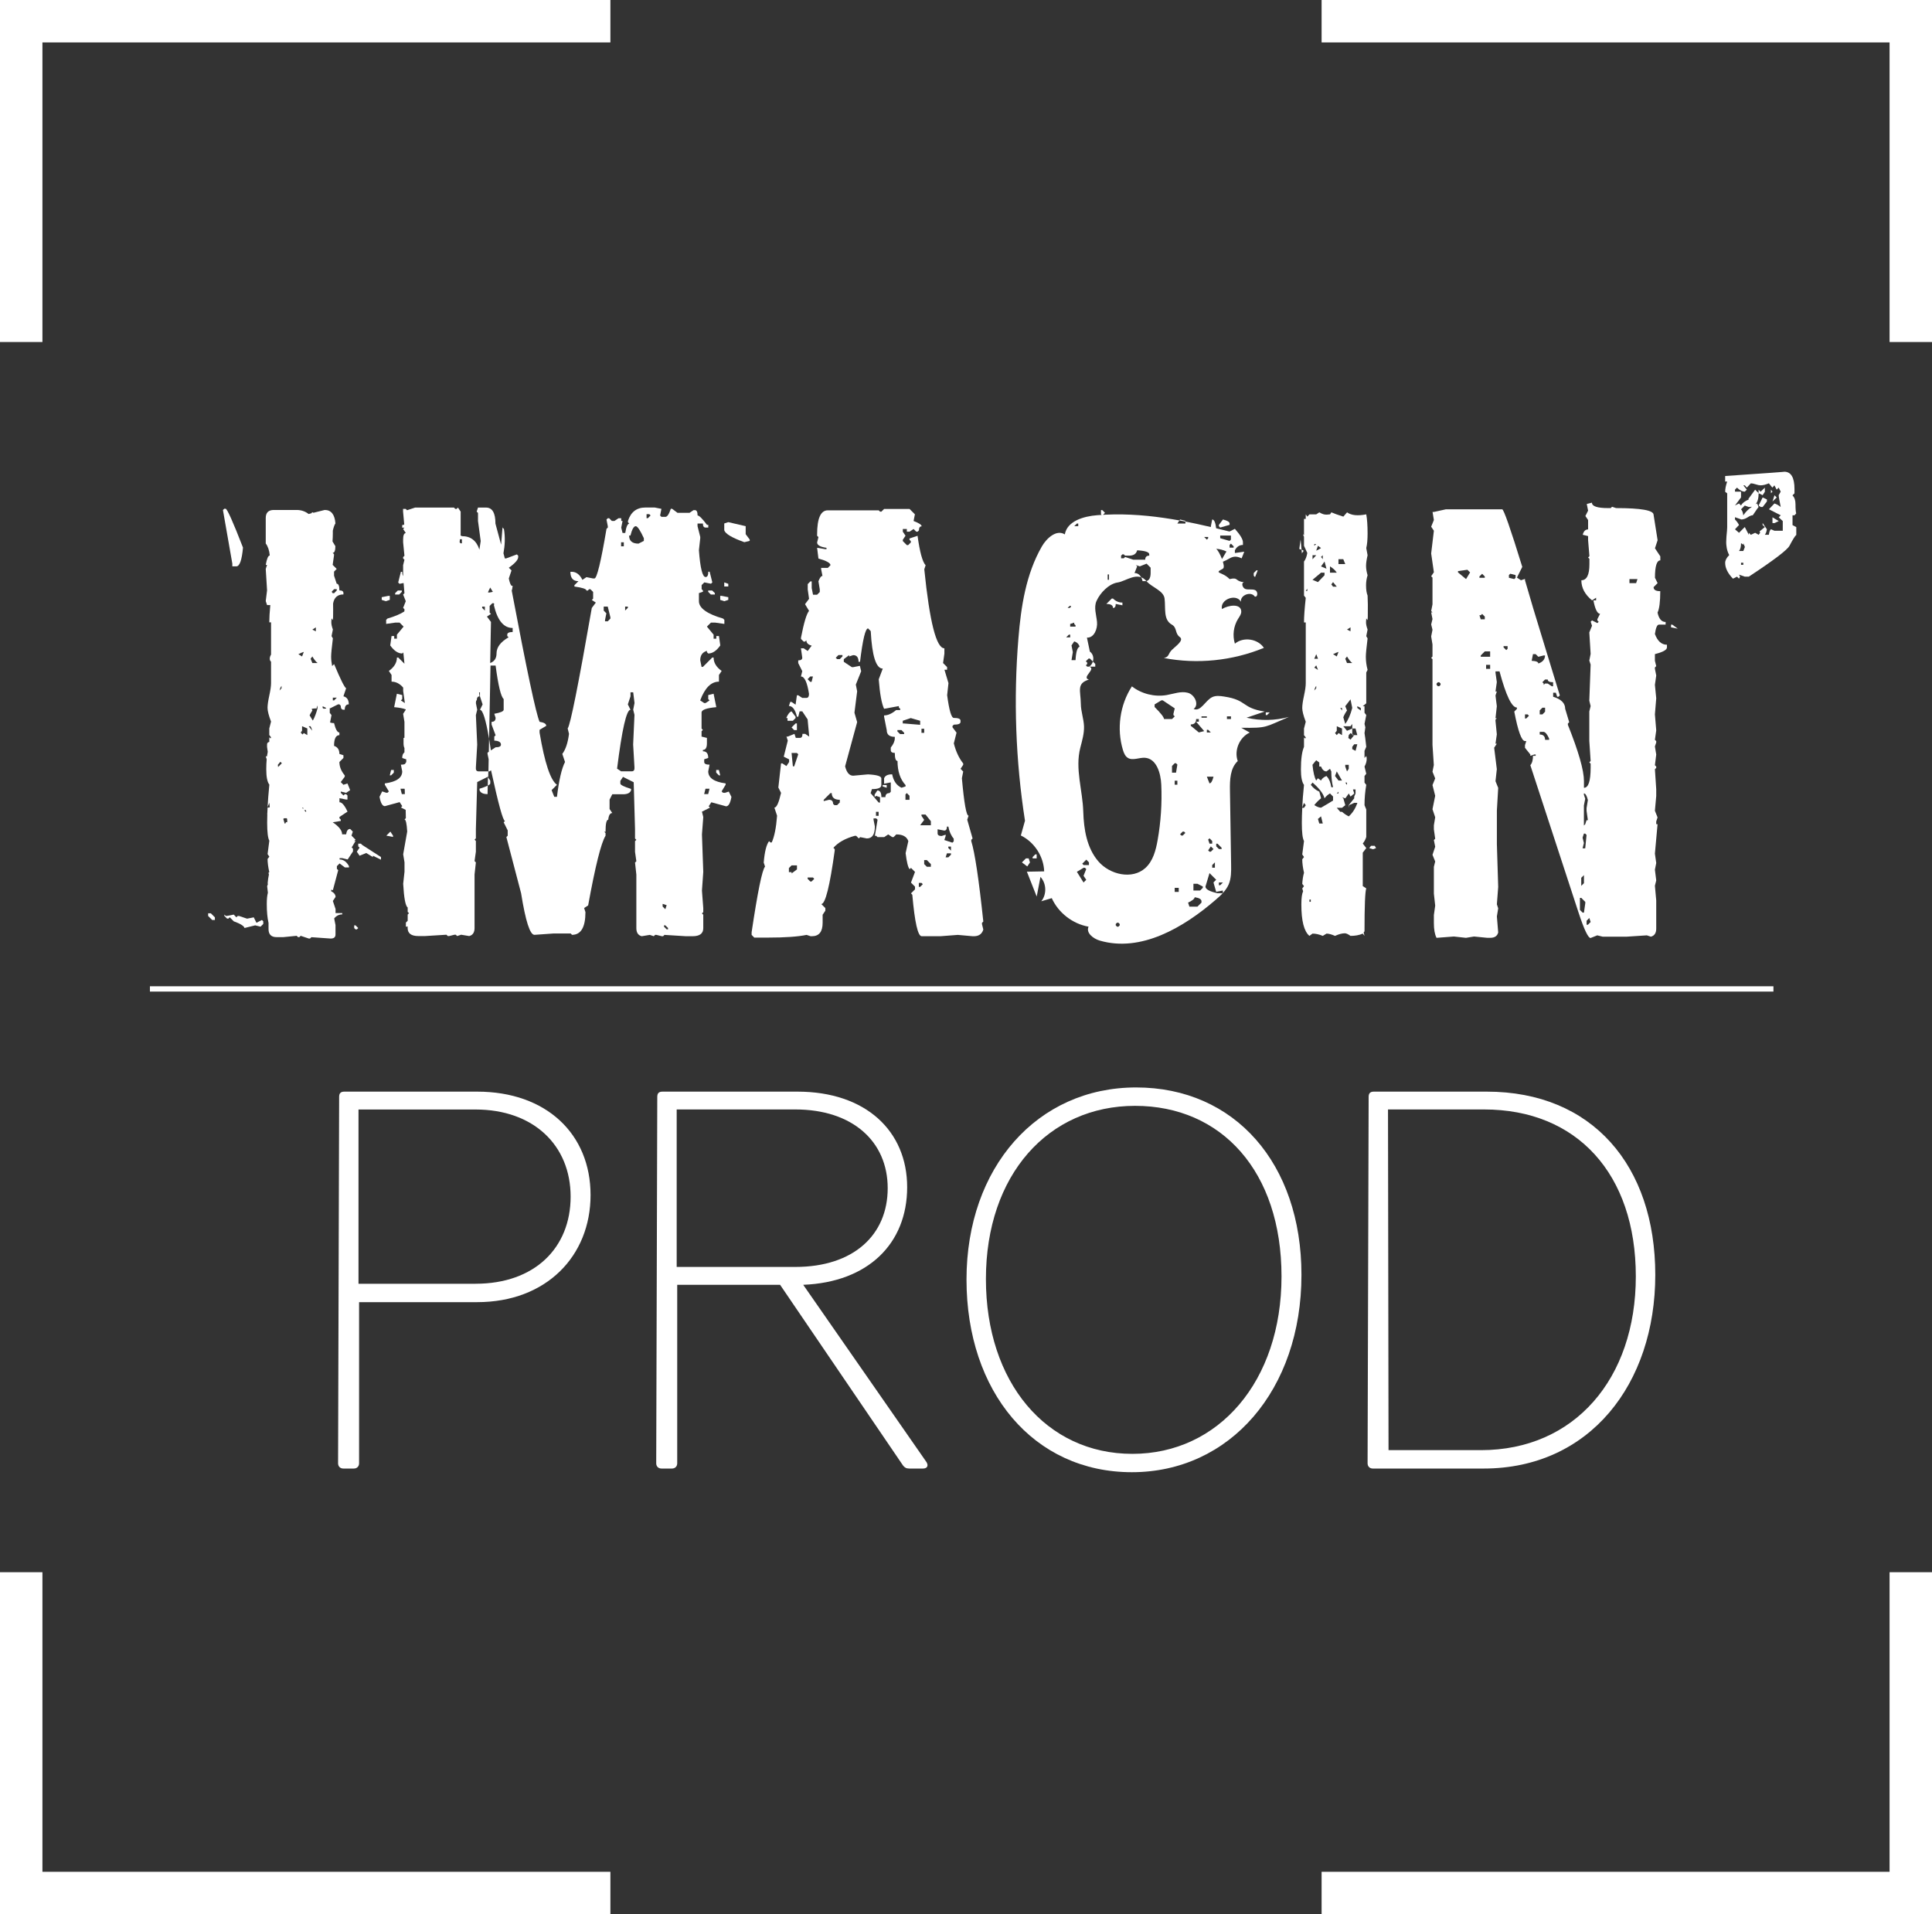 <svg xmlns="http://www.w3.org/2000/svg" id="uuid-61361bce-5942-43b2-bd04-b5a872a017d2" data-name="Calque 2" viewBox="0 0 364.31 361"><rect x="0" y="0" width="364.31" height="361" fill="#333333" stroke="none"/><defs><style>      .uuid-e451dff6-98d4-4ce6-8379-2fea0f16f160 {        stroke-width: 8px;      }      .uuid-e451dff6-98d4-4ce6-8379-2fea0f16f160, .uuid-00aaa36e-dd09-4238-bd40-2678412f1d47 {        fill: none;        stroke: #fff;        stroke-miterlimit: 10;      }      .uuid-690629f0-bd87-4a34-8a5b-de4d637f4981 {        fill: #fff;        stroke-width: 0px;      }    </style></defs><g id="uuid-82ccdf55-1763-4bc2-be6b-36a33c29eff5" data-name="logo_imaginProd"><g><line class="uuid-00aaa36e-dd09-4238-bd40-2678412f1d47" x1="28.27" y1="186.5" x2="334.41" y2="186.5"></line><line class="uuid-e451dff6-98d4-4ce6-8379-2fea0f16f160" x1="4" y1="64.5" x2="4" y2="0"></line><line class="uuid-e451dff6-98d4-4ce6-8379-2fea0f16f160" x1="115.1" y1="4" x2="1" y2="4"></line><line class="uuid-e451dff6-98d4-4ce6-8379-2fea0f16f160" x1="360.31" y1="64.5" x2="360.31" y2="0"></line><line class="uuid-e451dff6-98d4-4ce6-8379-2fea0f16f160" x1="249.21" y1="4" x2="363.31" y2="4"></line><line class="uuid-e451dff6-98d4-4ce6-8379-2fea0f16f160" x1="4" y1="296.5" x2="4" y2="361"></line><line class="uuid-e451dff6-98d4-4ce6-8379-2fea0f16f160" x1="115.1" y1="357" x2="1" y2="357"></line><line class="uuid-e451dff6-98d4-4ce6-8379-2fea0f16f160" x1="360.31" y1="296.5" x2="360.31" y2="361"></line><line class="uuid-e451dff6-98d4-4ce6-8379-2fea0f16f160" x1="249.21" y1="357" x2="363.31" y2="357"></line><g><path class="uuid-690629f0-bd87-4a34-8a5b-de4d637f4981" d="M89.98,205.87c13.07,0,21.38,8.02,21.38,19.5s-8.32,20.2-21.38,20.2h-22.27v30.39c0,.59-.4.99-.99.99h-1.98c-.59,0-.99-.4-.99-.99l.2-69.1c0-.69.3-.99.99-.99h25.05ZM89.68,242.1c11.09,0,17.92-6.73,17.92-16.43s-7.03-16.43-17.92-16.43h-22.08v32.87h22.08Z"></path><path class="uuid-690629f0-bd87-4a34-8a5b-de4d637f4981" d="M127.7,242.3v33.66c0,.59-.4.99-.99.99h-1.98c-.59,0-.99-.4-.99-.99l.2-69.1c0-.69.3-.99.99-.99h25.44c12.87,0,20.69,7.42,20.69,18.02s-7.33,17.92-19.6,18.41l23.26,33.46c.4.69.1,1.19-.69,1.19h-2.57c-.59,0-.89-.2-1.19-.59l-23.17-34.06h-19.4ZM149.97,238.93c10.99,0,17.42-6.04,17.42-14.85s-6.63-14.85-17.42-14.85h-22.37v29.7h22.37Z"></path><path class="uuid-690629f0-bd87-4a34-8a5b-de4d637f4981" d="M245.41,240.42c0,21.68-13.46,37.22-31.98,37.22s-31.18-15.15-31.18-36.33,13.37-36.23,31.98-36.23,31.18,14.35,31.18,35.34ZM185.91,241.21c0,19.5,11.38,32.97,27.62,32.97s28.12-13.66,28.12-33.46-11.29-32.17-27.62-32.17-28.12,12.97-28.12,32.67Z"></path><path class="uuid-690629f0-bd87-4a34-8a5b-de4d637f4981" d="M280.35,205.87c19.9,0,31.78,13.96,31.78,34.55s-12.38,36.53-32.37,36.53h-20.89c-.59,0-.99-.4-.99-.99l.2-69.1c0-.69.3-.99.99-.99h21.29ZM279.26,273.48c17.62,0,29.2-13.46,29.2-32.77s-11.09-31.48-28.61-31.48h-18.12l.1,64.25h17.42Z"></path></g><g id="uuid-3261c49e-1215-4fc4-bda0-294b08d2ee85" data-name="Imagin&amp;apos;"><g><path class="uuid-690629f0-bd87-4a34-8a5b-de4d637f4981" d="M48.35,174.01l-.5-1.01-1.26.25-1.52-.51h-.25l-.25.25-.5-.51-1.26.25h-.25l-.25-.25v.25l.51.51h.25l.25-.25.76.76c1.26.46,1.94.88,2.02,1.26l2.02-.5,1.01.25.51-.51v-.5l-.25-.25-1.01.51Z"></path><path class="uuid-690629f0-bd87-4a34-8a5b-de4d637f4981" d="M43.8,106.81h.76c.63,0,1.05-1.18,1.26-3.54-1.89-4.88-2.99-7.33-3.28-7.33h-.25l-.25.25,1.77,10.1v.5Z"></path><polygon class="uuid-690629f0-bd87-4a34-8a5b-de4d637f4981" points="39.25 172.24 39.25 172.74 40.01 173.5 40.52 173.5 40.52 173 39.76 172.24 39.25 172.24"></polygon><path class="uuid-690629f0-bd87-4a34-8a5b-de4d637f4981" d="M67.04,158.6h-.25l.25-.25-.76-.76.25-.76-.5-.5c-.42,0-.67.34-.76,1.01h-.76c0-.72-.59-1.47-1.77-2.27l1.52-.25v-.25l-.25-.25v-.25l1.52-1.01c-.55-1.18-1.05-1.77-1.52-1.77v-.76l1.26.25h.25v-.76l-.25-.25h-.25l-.25.25-.51-.5v-.25l1.01.25.76-.51-.51-1.26-.76.25-.51-.51.76-1.01v-.25c-.67-.8-1.01-1.64-1.01-2.53l.76-.76v-.51l-.76-.25c0-.8-.34-1.3-1.01-1.52,0-1.35.34-2.02,1.01-2.02v-.5c-.38,0-.72-.59-1.01-1.77-.32,0-.55-.05-.75-.12l.27-1.39-.33-.43v-.9l.05.06,1.52-.76h.25l.25.25c0,.51.17.76.51.76h.25c0-.67.25-1.01.76-1.01,0-.84-.34-1.35-1.01-1.52l.51-1.52c-.3-.13-1.05-1.64-2.27-4.55l-.37.37c-.11-.59-.19-1.18-.19-1.77,0-.54.11-1.69.33-3.45l-.25-.43.25-1.24c-.22-.61-.32-1.11-.29-1.51l.04-.59.25.32.04-.59c.01-.98.02-1.81,0-2.53.2-1.14.84-1.72,1.95-1.72v-.25c0-.34-.25-.51-.76-.51,0-.84-.17-1.26-.51-1.26l-.5-1.52v-.76l.5-.51-.76-.76.25-1.77v-.25l-.25-.25c.34,0,.51-.42.51-1.26l-.54-.9c.04-.45.06-.95.06-1.51,0-.18,0-.34,0-.52.14-.61.3-1.08.49-1.37-.13-1.68-.8-2.53-2.02-2.53l-2.12.53c-.07-.04-.15-.06-.22-.11l-.18.21-.52.13c-.63-.5-1.39-.76-2.27-.76h-4.29c-1.01,0-1.52.51-1.52,1.52v4.8c.42.55.67,1.31.76,2.27-.3,0-.55.59-.76,1.77h.25l-.25.76.25,4.04-.25,2.02.25.76h.61c-.13,1.35-.19,2.43-.19,3.25h.33v6.09c-.15.25-.24.5-.24.77,0,.25.08.43.24.56v4.07c0,.54-.11,1.31-.33,2.32-.22,1.01-.33,1.78-.33,2.32,0,.58.22,1.44.66,2.59l-.33,1.29v1.24l.33.43-.08.22-.25-.22v.87c-.28.06-.42.22-.42.47v.5l.13.9c-.06.27-.11.55-.15.86h-.23l.18.54c-.05.57-.08,1.18-.08,1.88,0,1.44.19,2.41.58,2.91-.16,1.65-.27,3.07-.33,4.26l.32-.84.09.78-.08.12h-.33c-.02.38-.03.74-.05,1.1l-.04.11s.02,0,.04,0c-.02.58-.03,1.13-.03,1.64,0,1.8.14,2.93.41,3.4l-.33,2.53.33.49-.33.43c0,.7.11,1.53.32,2.47l-.15.15.08.32c-.11.51-.2,1.07-.24,1.69l.06.07-.15.44.14,1.23c-.14.49-.21,1.2-.21,2.14,0,1.42.11,2.6.33,3.55v1.16c0,1.01.51,1.52,1.52,1.52h1.26l2.53-.25.25.25h.25l.25-.25,1.52.51h.25l.25-.25,3.54.25c.67.04,1.01-.21,1.01-.76v-1.77l-.25-1.26c.42-.51.93-.76,1.52-.76v-.25h-1.26v-.76l-.51-1.52.51-.76c0-.43-.28-.8-.84-1.09.01-.1.03-.21.04-.29l.29.12,1.01-3.79-.25-.25v-.51l.51-.51,1.01.76h.76v-.25c-.46-.84-1.05-1.26-1.77-1.26v-.25h.51l1.01.25,1.01-1.52v-.5l-.25-.25.76-1.26ZM62.75,131.57h.76l-.5.51h-.25v-.51ZM63,111.11h.5v.25l-.5.51h-.25l-.14-.14c-.01-.06-.03-.12-.04-.18l.43-.43ZM53.09,129.36v.43l-.37.43c.08-.4.21-.68.37-.86ZM52.44,144.65c-.02-.14-.04-.26-.05-.41l.45-.55h.06l.25.25-.7.7ZM54.16,155.06h-.25l-.09.24h-.15l-.25-.86.16-.13h.51l.07.29v.46ZM56.26,123.37c.44-.22.78-.36,1.03-.43l-.33.86-.7-.43ZM57.19,152.53h-.05l-.18-.2h.22v.2ZM57.62,153.09l-.26-.3h.33l.05.3h-.12ZM57.95,138.63l-.66-.38-.23.26c-.13-.1-.25-.22-.35-.37l.25-.33v-.86l.99.43v1.24ZM59.56,118.3v.76l-.66-.32.66-.43ZM58.2,136.96h.36c.13.23.24.51.32.84l-.68-.84ZM59,135.86h-.04s-.58-.96-.58-.96c.14-.29.3-.58.52-.9l-.13-.32c.24-.05.54-.09.95-.09,0-.21.03-.39.08-.54l.09.47c-.24.93-.53,1.71-.89,2.35ZM58.9,125.04l-.33-.81.33-.43c.36.61.69,1.02.99,1.24h-.99ZM60.49,137.39h.02v.02s-.02-.02-.02-.02ZM61.49,133.6h0s-.44.06-.44.06l-.21-.15v-.32l.66.32v.09ZM61.86,133.19l.03-.03.02.03h-.06Z"></path><polygon class="uuid-690629f0-bd87-4a34-8a5b-de4d637f4981" points="66.79 174.51 66.79 175.02 67.04 175.27 67.29 175.27 67.55 175.02 67.04 174.51 66.79 174.51"></polygon><polygon class="uuid-690629f0-bd87-4a34-8a5b-de4d637f4981" points="68.05 159.1 67.55 159.1 67.55 159.61 67.8 159.86 67.29 160.62 67.8 161.38 69.06 160.87 70.32 161.63 70.32 161.38 71.84 162.13 71.84 161.63 68.3 159.35 68.05 159.1"></polygon><polygon class="uuid-690629f0-bd87-4a34-8a5b-de4d637f4981" points="73.61 156.83 72.85 157.59 74.11 157.84 74.11 157.59 73.61 156.83"></polygon></g><g><polygon class="uuid-690629f0-bd87-4a34-8a5b-de4d637f4981" points="137.33 113.13 137.33 112.62 136.06 112.37 135.81 112.37 135.81 113.13 136.57 113.38 137.33 113.13"></polygon><polygon class="uuid-690629f0-bd87-4a34-8a5b-de4d637f4981" points="137.33 110.1 136.57 109.84 136.57 110.6 137.33 110.6 137.33 110.1"></polygon><path class="uuid-690629f0-bd87-4a34-8a5b-de4d637f4981" d="M140.61,100.75v-1.52l-3.28-.76-.76.25v1.26c.17.67,1.43,1.43,3.79,2.27l1.01-.25v-.25l-.76-1.01Z"></path><path class="uuid-690629f0-bd87-4a34-8a5b-de4d637f4981" d="M136.57,149.5h-.25l-.25-.25.76-1.26v-.25c-2.19-.29-3.28-1.05-3.28-2.27l.25-1.26c-.67,0-1.01-.17-1.01-.51v-.51l.76-.25c0-.84-.34-1.26-1.01-1.26v-.25c.51,0,.76-.42.76-1.26v-1.01l-1.01-.25v-1.01l.25-.25-.25-.25v-3.03c0-.51.93-.84,2.78-1.01l-.51-2.53-1.01.25v.76l.25.25-.76.5h-.25l-.76-.5c.88-2.36,2.06-3.54,3.54-3.54v-1.26l.51-.76c-1.01-.72-1.52-1.56-1.52-2.53h-.25l-1.77,1.77h-.25l-.25-1.26c0-.93.42-1.52,1.26-1.77v.25l.25.25c.8,0,1.56-.51,2.27-1.52l-.25-1.77h-.5v.5h-.51v-.76l-1.26-1.52.76-.76h.76l1.77.25v-.76l-.25-.25c-3.03-.88-4.55-1.98-4.55-3.28v-1.52l.76-.25v-.25l-.25-.25v-.76l.51-.51,1.26.25.25-.25-.51-2.02h-.25c0,.67-.17,1.01-.51,1.01-.59,0-1.01-1.68-1.26-5.05l.25-2.27v-.25l-.51-2.02v-.5h1.01c0,.5.17.76.51.76h.51v-.51h-.25c-.88-1.18-1.47-1.77-1.77-1.77,0-.67-.17-1.01-.51-1.01h-.25l-.76.51h-2.27l-1.01-.76h-.25c-.34,1.01-.67,1.52-1.01,1.52h-.76l-.25-.25.25-1.26-1.26-.25h-1.77c-1.64,0-2.74.84-3.28,2.53v.25l.25.25c-.34.04-.59.63-.76,1.77h-.51l-.25-1.01.25-1.26h-.25v-.51h-.51l-.76.51h-.5l-.51-.51h-.25l-.25.25.25,1.26v.25l-.25.25c-1.05,6.23-1.81,9.35-2.27,9.35h-.25l-1.26-.25-.76.51c-.5-1.01-1.18-1.52-2.02-1.52h-.25c0,1.18.51,1.77,1.52,1.77l-.76.76v.25c1.52.21,2.27.46,2.27.76h.25l.25-.25h.25l.51.51v1.26l-.25.25.76.5-.76,1.01c-2.53,14.48-4.04,22.06-4.55,22.73l.25,1.01c-.21,1.68-.63,2.95-1.26,3.79l.51,1.52c-.63,1.22-1.14,3.41-1.52,6.57h-.51l-.5-1.26,1.01-1.01c-1.22-.84-2.32-4.13-3.28-9.85v-.51l1.26-.76c0-.38-.42-.63-1.26-.76-.67-1.51-2.42-9.76-5.25-24.74.08-.2.12-.44.14-.71l.07-.07s-.04-.02-.06-.02c0-.04.01-.06.01-.1h-.19c-.2-.2-.37-.66-.52-1.39l.51-1.52-.51-.5c1.18-.84,1.77-1.52,1.77-2.02v-.25l-.25-.25-2.02.76h-.25l-.26-.97c.27-1.44.36-3,.09-4.58l-.25-.25v-.25l-.28,3.45-1.07-3.96c0-2.02-.59-3.03-1.77-3.03h-1.52l-.25.76.25.25v1.52l.51,3.79-.25,1.64s0,0,0,0v-.04c-.55-1.68-1.64-2.53-3.28-2.53l-.27-.13.02-.21v-4.29l-.51-.76-.25.25h-.25l-.25-.25h-7.33l-1.52.5-.25-.25h-.5v.51l.22,2.39s-.09.07-.13.13h-.25v.51h.42l-.25.25.47.7s0,.05,0,.07c-.31.04-.47.44-.47,1.25v.5l.25,2.53-.25.25v.25l.25.25-.25,1.01v2.07c-.11-.17-.17-.43-.17-.81h-.25l-.51,2.02.25.25.77-.15.16,1.92-.25.25.5,1.26-.5,1.26.25.25v.25l-.03.18c-.75.49-1.8.93-3.17,1.33l-.25.25v.76l1.77-.25h.76l.76.76-1.26,1.52v.76h-.51v-.5h-.5l-.25,1.77c.72,1.01,1.47,1.52,2.27,1.52l.2-.2.21,2.13-1.17-1.17h-.25c0,.97-.51,1.81-1.52,2.53l.51.76v1.26c.82,0,1.55.38,2.19,1.12v.65l.32,2.27-.75-.5.25-.25v-.76l-1.01-.25-.51,2.53c1,.09,1.72.23,2.18.42v.08s-.49.76-.49.76l.25,1.52v2.99l-.17.04v1.01c0,.39.06.68.17.89v.81c-.27.2-.42.54-.42,1.07l.76.25v.51s0,0,0,0l-.25.37c-.17.09-.42.13-.76.13l.25,1.26c0,1.22-1.09,1.98-3.28,2.27v.25l.76,1.26-.25.25h-.25l-.76-.25-.5,1.01c.21,1.18.55,1.77,1.01,1.77l2.78-.76.5.76-.25.25.89.45.03,1.32v.25l-.25.25c.25,0,.42.76.51,2.27l-.76,4.29.25,1.52v1.77l-.25,2.27c.15,2.69.43,4.18.85,4.48v.06s0,.76,0,.76l.25.25-.25.25v1.18l-.34.34v.76h.25l.08-.08v.34c0,1.01.67,1.52,2.02,1.52h1.26l4.04-.25.25.25h.25l1.01-.25h.25l.25.25.76-.25,1.52.25c.67-.17,1.01-.67,1.01-1.52v-10.1l.25-2.27-.25-.25.25-1.77v-2.02l-.25-.25.25-.25v-1.77l.25-8.84,2.02-1.01.06.09.02-1.1h-1.85c-.38,0-.55-.25-.5-.76l.25-4.29-.25-5.56.25-1.01-.25-1.26.06-.5h.11c0-.51.17-.76.51-.76l-.08-.76h.17v.76l.5,1.52-.5,1.01c.53,0,1.1,1.83,1.72,5.47l.27-13.81h.96c.5,3.79,1.01,5.89,1.52,6.31v2.02c0,.29-.59.55-1.77.76l.25.76c0,.51-.25.76-.76.76v.51l.76,2.02-.25.25v.76c.84.04,1.26.29,1.26.76,0,.34-.34.5-1.01.5l-.89.59c-.12-.79-.23-1.52-.34-2.19l-.05,2.45-.24.16v.25c.07.34.14.67.21,1l-.04,2.29h.17l.32-.21c1.39,6.37,2.26,9.56,2.63,9.56l-.25.25.76,1.52v1.01l-.25.25,2.78,10.61c.84,5.26,1.68,7.87,2.53,7.83l3.54-.25h3.28l.25.25c1.68,0,2.53-1.43,2.53-4.29l-.25-.76.76-.5c1.35-7.41,2.44-11.79,3.28-13.14v-.5l-.25-.25h.25c0-1.52.17-2.27.51-2.27.08-.84.34-1.26.76-1.26l-.51-.76v-1.77l.51-1.01h2.02c.84,0,1.35-.25,1.52-.76v-.25c-1.35-.42-2.02-.76-2.02-1.01v-.5l.5-.76,2.02,1.01.25,8.84v1.77l.25.25-.25.25v2.02l.25,1.77-.25.25.25,2.27v10.1c0,.84.34,1.35,1.01,1.52l1.52-.25.76.25.25-.25h.25l1.01.25h.25l.25-.25,4.04.25h1.26c1.35,0,2.02-.5,2.02-1.52v-2.53l-.25-.25.25-.25v-.76l-.25-3.28.25-3.54-.25-7.07.25-3.28-.25-1.01,1.52-.76-.25-.25.5-.76,2.78.76c.46,0,.8-.59,1.01-1.77l-.5-1.01-.76.25ZM92.93,111.62l-.61.12h-.25c-.11,0,.06-.34.37-.94.19.29.36.57.49.81ZM91.43,115.15l-.51-.5v-.25h.51v.76ZM90.19,104.03c-.03.06-.07.1-.1.1l.1-.1ZM87.1,101.7v.76h-.25l-.18-.18.05-.58h.38ZM75.77,149.76l-.25-1.01h.76l.04.15.02.86h-.56ZM96.66,119.19c-.67,0-1.01.17-1.01.5v.25l.25.25c-1.52.88-2.27,1.89-2.27,3.03,0,.93-.41,1.53-1.2,1.82l.15-7.75-.76-1.01.76-.5-.25-.25v-1.26l.51-.51h.25l.1.1-.06.28c.67,2.86,1.85,4.29,3.54,4.29v.76ZM115.1,116.66l-.5.51h-.51v-.25l.25-1.26-.5-.51v-.76h.76l.5,2.02v.25ZM117.88,114.39h.51v.25l-.51.5v-.76ZM117.12,102.27h.51v.76h-.51v-.76ZM119.64,134.85l-.25,5.56.25,4.29c.04.51-.13.76-.5.76h-2.02l-.76-.5c.93-7.41,1.77-11.11,2.53-11.11l-.5-1.01.5-1.52v-.76h.51l.25,2.02-.25,1.26.25,1.01ZM121.41,102.01l-1.01.51c-1.18,0-1.77-.51-1.77-1.52h.25c.29-1.18.63-1.77,1.01-1.77.34.04.84.8,1.52,2.27v.51ZM122.17,97.72h-.25v-.76h.51l.25.25-.5.5ZM124.95,170.97v-.51l.76.25-.25.76-.51-.51ZM125.96,175.27h-.25l-.5-.51v-.25h.25l.51.5v.25ZM133.54,149.76h-.76l.25-1.01h.76l-.25,1.01Z"></path><polygon class="uuid-690629f0-bd87-4a34-8a5b-de4d637f4981" points="133.54 111.36 133.54 111.61 134.04 112.12 134.8 112.12 134.8 111.86 134.29 111.36 133.54 111.36"></polygon><polygon class="uuid-690629f0-bd87-4a34-8a5b-de4d637f4981" points="135.05 145.21 135.05 145.71 135.56 146.22 135.81 146.22 135.56 145.21 135.05 145.21"></polygon><polygon class="uuid-690629f0-bd87-4a34-8a5b-de4d637f4981" points="74.26 145.21 73.75 145.21 73.5 146.22 73.75 146.22 74.26 145.71 74.26 145.21"></polygon><path class="uuid-690629f0-bd87-4a34-8a5b-de4d637f4981" d="M90.42,149c.17.51.67.76,1.52.76l.03-1.6c-.34.17-.85.37-1.55.59v.25Z"></path><polygon class="uuid-690629f0-bd87-4a34-8a5b-de4d637f4981" points="75.77 111.61 75.77 111.36 75.02 111.36 74.51 111.86 74.51 112.12 75.27 112.12 75.77 111.61"></polygon><polygon class="uuid-690629f0-bd87-4a34-8a5b-de4d637f4981" points="73.5 113.13 73.5 112.37 73.25 112.37 71.98 112.62 71.98 113.13 72.74 113.38 73.5 113.13"></polygon><path class="uuid-690629f0-bd87-4a34-8a5b-de4d637f4981" d="M92.45,147.73v-.5l-.44-.66-.03,1.59c.31-.16.47-.3.47-.43Z"></path></g><path class="uuid-690629f0-bd87-4a34-8a5b-de4d637f4981" d="M152.29,135.67l-1.01-1.52h-.5l-.25,1.01h-.25c-.34-1.35-.84-2.02-1.52-2.02l.25-.76h.25l.76.51.25-1.77h.25l.76.5h.76c.34,0,.51-.25.51-.76-.34-2.19-.84-3.28-1.52-3.28l.25-1.01-.76-1.52v-.51c.51,0,.76-.17.76-.51l-.25-1.77h.51l.76.51.76-1.01c-.67-.17-1.01-.5-1.01-1.01l-.25.25h-.25l-.51-.5v-.25c.55-2.82,1.05-4.5,1.52-5.05l-.76-1.26.76-1.01-.25-1.77v-1.01l.5-.51h.25v1.26l.25,1.26h.76l.51-.51v-.51l-.25-1.52c.25-.67.51-1.01.76-1.01l-.25-1.26v-.25h1.26l.5-.51c0-.42-.76-.84-2.27-1.26l-.25-2.02,1.52.25h.25v-.25c-1.18-.17-1.77-.51-1.77-1.01l.25-1.01-.25-.25v-.25c0-3.03.67-4.55,2.02-4.55h9.6l.25.25h.25l.51-.51h4.8l1.01,1.01-.25,1.26c1.01.38,1.52.72,1.52,1.01-.34,0-.51.25-.51.76l-.25.25h-.25l-.51-.51-.76.51h-.51v-.51h-.76v.51l.51.76-.51.76v.25l.76.76h.25l.5-.5v-.25l-.25-.25v-.25l1.52-.51c.42,3.07.93,4.93,1.52,5.56l-.25.76c1.01,9.94,2.27,14.9,3.79,14.9v1.01l-.25,1.77.76.76v.5h-.5l.76,2.53-.25,2.27c.38,2.86.8,4.29,1.26,4.29.84,0,1.26.17,1.26.51v.25c0,.34-.42.51-1.26.51l-.25.25v.25l.76,1.01-.51,2.02c.38,1.52.97,2.78,1.77,3.79v.25l-.5.76.5.51-.25,1.26c.42,4.72.84,7.07,1.26,7.07l-.25.76,1.01,3.54-.25.25v.25c.67,2.15,1.43,7.2,2.27,15.16l-.25.25v.25l.25,1.01c-.25.84-.84,1.26-1.77,1.26h-.25l-2.78-.25-3.28.25h-3.54c-.72,0-1.31-2.61-1.77-7.83l-.25-.25.76-.76v-.51l-.76-.76.76-2.02-.76-.76-.25.25c-.29-.29-.55-1.3-.76-3.03l.51-2.27c-.3-.84-1.05-1.26-2.27-1.26l-.51.51h-.25l-.76-.51-.76.51h-1.26l-.25-.25h-.25l.51-3.03-.25-.25h-.51v.25l.25,1.26c0,1.52-.5,2.27-1.52,2.27l-1.26-.25-.25.25-.5-.5h-.25c-1.81.5-3.16,1.26-4.04,2.27l.25.25v.25c-.93,6.74-1.77,10.1-2.53,10.1l.76.76v.5l-.51.76v1.52c0,1.68-.67,2.53-2.02,2.53h-.25l-.76-.25c-1.64.34-4.08.51-7.33.51h-2.53l-.5-.51v-.5c1.14-7.62,1.98-11.75,2.53-12.38l-.25-.76c.17-2.02.5-3.37,1.01-4.04l.25.25h.25c.5-1.09.84-2.78,1.01-5.05l-.51-1.52c.42,0,.84-.93,1.26-2.78l-.51-1.01.51-4.55h.25l.76.5.51-.76v-.5l-1.01-.51.76-3.03-.25-.76h.25l1.26-.51.25.76h.76c.34,0,.5-.25.5-.76h.51l.76.51M155.32,132.64l-.51-.51M149.26,134.16l.76,1.01v.25l-.51.51h-1.01v-.51h-.25c.34-.76.67-1.18,1.01-1.26ZM148.76,163.71v.76h.51v.25l1.01-.76v-.76h-1.01l-.51.51ZM150.02,136.43h.25v1.26h-.51l-.5-.5.76-.76ZM149.26,141.99l.25,2.53h.25l.76-2.27-.25-.25h-1.01ZM153.05,142.24h.25M152.29,128.09l.5.5h.25l.25-1.01h-.51l-.5.51ZM152.29,165.48v.25l.5.51h.25l.5-.51-.25-.25h-1.01ZM155.32,150.83v.25l1.01-.25c.51,0,.76.25.76.76l.25.25h.51l.51-.51v-.5c-1.01,0-1.52-.42-1.52-1.26h-.25l-1.26,1.26ZM158.1,130.37h.25M157.6,124.05l.25.25h.51l.5-.51v-.25h-.76l-.5.5ZM162.14,124.81h-.25c0-.84-.34-1.26-1.01-1.26l-.76.25v-.25l-1.01.76v.5l1.52,1.01h.25l1.26-.25.25,1.01-1.01,2.53.25,1.26-.51,4.04.51,1.77-2.27,8.34c.29,1.18.8,1.77,1.52,1.77l2.78-.25c1.68.08,2.53.34,2.53.76v1.26c0,.51-.59.76-1.77.76l-.25.76,1.52,1.77h.25v-1.01l-.76-.25-.25.25v-.51l.51-.76c.51,0,.76.42.76,1.26h.76c0-.51.25-.76.76-.76l.25-.25v-1.77l-1.26.25v-1.01c.17-.5.67-.76,1.52-.76.25,1.26.84,2.11,1.77,2.53l.76-.25v-.25c-1.01-1.09-1.52-2.61-1.52-4.55-.34,0-.51-.51-.51-1.52-.5,0-.76-.17-.76-.51v-.5c.51-.63.76-1.22.76-1.77v-.25c-1.01,0-1.52-.42-1.52-1.26l-.5-2.53v-.25c.72,0,1.47-.34,2.27-1.01h.76v-.25l-.25-.25v-.25l-2.78.51c-.46-.97-.8-2.82-1.01-5.56l.76-2.02c-1.26,0-2.02-2.36-2.27-7.07l-.5-.51c-.51,0-1.01,2.11-1.52,6.31ZM165.18,153.1v.76h.5v-.76h-.5ZM166.44,148.05h.76v.51l-.76-.25v-.25ZM169.22,137.69v.25l.51.5h.76v-.25l-.51-.51h-.76ZM170.23,135.93v.51h.25l3.03.25v-.76l-1.77-.51-1.52.51ZM170.99,149.57l-.25.25v1.01h.76v-.76l-.51-.51ZM173.26,166.49v.76h.25l.5-.5-.25-.25h-.51ZM173.76,153.61v.25l.51.76-.76,1.01h2.02v-.76l-1.01-1.26h-.76ZM173.76,137.44v.76h.51v-.76h-.51ZM174.27,162.2v.76l.5.5h.76v-.5l-.76-.76h-.5ZM178.56,155.88c0,.51-.17.76-.5.76l-1.26-.25v.76c0,.34.25.51.76.51l.76-.25v.25l-.25.76,1.52.5.25-.25v-.51c-.51-.59-.84-1.35-1.01-2.27h-.25ZM178.56,160.93l-.25.76h.51l.5-.51v-.25h-.76ZM178.82,159.67v.25l.5.5v-.76h-.5Z"></path><path class="uuid-690629f0-bd87-4a34-8a5b-de4d637f4981" d="M234.13,105.3c-1.92-.93-2.3.44-4.08.77.41-.69.81-1.38,1.22-2.07-.61-.29-1.28-.46-1.95-.5.59.39,1.9,3.41,1.28,3.74-1.84.98-.2.48,1.26,1.97,1.75-.4.94.41,2.72.59-.6.12-.28,1.12.3,1.29s1.24-.04,1.8.2.53,1.36-.06,1.22c-.71-1.07-2.79-.29-2.62.98-.88-1.63-4-.44-3.58,1.37,1.26-.77,3.55-1.07,3.64.41.03.54-.33,1.01-.62,1.47-.84,1.37-1.06,3.11-.58,4.65,1.59-1.34,4.32-.94,5.47.79-5.93,2.44-12.57,3.12-18.87,1.91,1.05-.19.77-.8,1.53-1.54s2.34-1.8,1.47-2.42c-.93-.66-.48-1.76-1.47-2.32-1.67-.94-1.16-3.03-1.39-4.93-.19-1.52-2.42-2.11-3.41-3.28-1.65-1.96-3.91.04-5.43.25-1.65.23-3.31,1.96-3.99,3.48-.55,1.22-.04,2.62.09,3.95s-.56,3.04-1.9,2.97c.18.87.37,1.74.55,2.62-.66.22-1.4.21-2.06-.04.76-.54,1.94-.32,2.45.45s.26,1.95-.53,2.44c1.47.41-1.52,2.03-.05,2.44-2.37.75-1.54,2.09-1.51,4.57.01,1.44.55,2.83.6,4.26.04,1.37-.36,2.7-.7,4.03-1.02,3.98.44,7.97.56,12.07.1,3.32.67,6.83,2.84,9.35s6.38,3.49,8.85,1.27c1.46-1.31,1.99-3.34,2.33-5.27.61-3.44.84-6.95.69-10.44-.09-2.17-.89-4.93-3.06-5.09-1.11-.08-2.34.6-3.27,0-.49-.32-.73-.91-.9-1.47-1.21-3.99-.58-8.5,1.69-12,1.83,1.42,4.27,2.03,6.56,1.64,1.33-.23,2.68-.78,3.99-.43s2.19,2.27,1.09,3.05c1.34.58,2.17-1.56,3.48-2.22.69-.34,1.51-.24,2.27-.12,4.44.67,3.21,2.16,7.66,2.83-1.14.39-2.29.77-3.43,1.16,2.62.61,5.39.56,7.99-.15-4.62,1.95-3.98,2.11-9,2.05l1.61.9c-1.94.9-2.98,3.37-2.26,5.38-1.43,1.33-1.5,3.53-1.47,5.48.07,4.69.15,9.38.22,14.08.02,1.25.03,2.55-.46,3.7-.51,1.17-1.48,2.07-2.45,2.9-6.1,5.27-14.1,9.95-21.84,7.7-1.24-.36-2.67-1.46-2.13-2.63-3-.53-5.68-2.6-6.94-5.38-.66.2-1.32.39-1.98.59,1.06-1.3.99-3.37-.15-4.6l-.71,3.71-1.85-4.69,3.26-.06c-.1-2.83-1.86-5.53-4.4-6.77.26-.93.52-1.85.78-2.78-1.77-11.36-2.18-22.92-1.24-34.38.49-6,1.42-12.14,4.43-17.36.91-1.58,2.78-3.24,4.32-2.26.44-2.52,3.55-3.42,6.1-3.62,8.57-.68,16.7,1.02,24.96,3.08l1.01-.51c1.01,1.14,1.52,1.98,1.52,2.53v.51c-.67,0-1.18.34-1.52,1.01v.51l1.77-.25M193.47,161.88h.5l.25.76-.51.76-1.01-.76.76-.76ZM195.23,161.12h.25v.76h-.76v-.25l.51-.51ZM201.04,120.2h.76v-.51h-.25l-.5.51ZM201.34,114.64c.85.19.77-.93.03-.05-.01.01-.02.03-.03.05ZM201.8,117.67v.5h1.01v-.25l-.25-.25v-.25l-.76.25ZM202.56,120.96l-.51.76.25,1.26-.25,1.52h.76c.08-1.56.34-2.4.76-2.53-.13-.5-.46-.84-1.01-1.01ZM202.56,99.23h.76v-.5h-.25l-.5.5ZM203.06,164.41l1.26,2.02.51-.51-.51-.76.51-1.26-.25-.25h-.25l-1.26.76ZM204.08,162.89l.25.25h1.01v-.51l-.5-.51-.76.76ZM207.61,96.2h.25l.5.51-.5.51-.25-.25v-.76ZM209.63,112.88h.25c.51.51,1.09.76,1.77.76v.51l-1.26-.25c0,.5-.17.76-.51.76,0-.51-.42-.76-1.26-.76l1.01-1.01ZM208.87,108.33v1.01h.25v-1.01h-.25ZM204.76,124.72l.25.25v.25l-.25.25.25.25h1.52v-.51l-1.01-1.01h-.25l-.51.5ZM210.64,174.01l-.25.25v.25l.25.25h.25l.25-.25v-.25l-.25-.25h-.25ZM214.43,103.78c-.17.67-.67,1.01-1.52,1.01h-.76l-.25-.25h-.25l-.25.25v.5h.51l.25-.25,1.52.51h2.27c0-.51.25-.76.76-.76v-.25c0-.42-.76-.67-2.27-.76ZM214.94,106.81l-.76-.25.25.25-.5,1.26c.76,0,1.26.51,1.52,1.52h.76c.5-.17.76-.67.76-1.52v-1.01l-.76-.76-1.26.5ZM217.72,132.83v.5c1.18,1.18,1.77,1.94,1.77,2.27h1.52l.51-.5-.25-.25v-.25l.25-1.01-2.27-1.52h-.25l-1.26.76ZM221,144.45v1.26h.76l.25-1.52-.25-.25h-.25l-.51.51ZM221.51,147.23v.76h.5v-.76h-.5ZM221.51,167.44v.76h.76v-.76h-.76ZM222.52,97.97l-.51.76h1.52v-.51l-1.01-.25ZM222.52,157.33l.25.25h.25l.5-.5-.25-.25h-.25l-.51.51ZM225.29,169.21c-.08.34-.51.67-1.26,1.01l.25.76h1.52l.76-.76v-.25c0-.38-.42-.63-1.26-.76ZM225.55,135.61c0,.67-.34,1.01-1.01,1.01v.25l1.52,1.26,1.01-.25-1.52-1.77h.51v-.51h-.51ZM225.04,166.68v1.26h1.26l.51-.51v-.25l-1.01-.51h-.76ZM226.56,135.1v.25h1.01v-.25h-1.01ZM227.06,101.26l.51.51.25-.25v-.25h-.76ZM228.07,164.66l-.76,2.53c0,.51.76.93,2.27,1.26h1.01v-.51l-1.26.25-.51-1.77.51-.51-1.26-1.26ZM227.57,137.63v.51h.76l-.51-.51h-.25ZM227.57,146.47l.5,1.26c.29,0,.55-.42.76-1.26h-1.26ZM228.07,158.09l-.25.25.25.76h.51v-.5l-.51-.51ZM228.33,159.61l-.51.76.25.25h.25l.5-.5-.5-.51ZM228.58,97.97c.38,0,.63.59.76,1.77h-1.01v-.51l.25-1.26ZM228.58,163.14v.5h.51v-1.01l-.51.51ZM229.34,159.1v.51l.51.51h.5v-.25l-.76-.76h-.25ZM230.6,97.97c.84.21,1.26.46,1.26.76v.25l-1.77.51-.25-.25v-.25l.76-1.01ZM229.84,166.43v.51h.25l.51-.51h-.76ZM230.09,101v.5l1.77.51.25-.25v-.76h-2.02ZM231.36,135.1v.5h.76v-.5h-.76ZM232.11,102.52l-.25.25v.51h.76v-.25l-.5-.5ZM236.66,108.83l-.25-.25v-.51l.51-.51h.25M245.25,101.76l-.25,1.77.76.25v.25l-.25.25v.25M238.68,134.35v.5h.25l.5-.5h-.76ZM245.76,100.75l.5.51v.25l-.5-.5v-.25Z"></path><path class="uuid-690629f0-bd87-4a34-8a5b-de4d637f4981" d="M246.22,151.85l-.33-.43-.33.86c.05-1.19.16-2.61.33-4.26-.38-.5-.58-1.47-.58-2.91,0-1.94.19-3.36.58-4.26v-1.78l.25.22.08-.22-.33-.43v-1.24l.33-1.29c-.44-1.15-.66-2.01-.66-2.59,0-.54.11-1.31.33-2.32.22-1.01.33-1.78.33-2.32v-11.49h-.33c0-1.08.11-2.62.33-4.64l-.33-.43v-6.42c.3-.4.51-.93.62-1.62l-.62-1.35v-5.07h.33v-.86l.29.43.41-.43h1.28l.58-.38c.52.32,1,.47,1.44.43l.58-.05.25-.38c.49.22,1.25.49,2.26.81l.7-.81c.8.58,2,.7,3.62.38.16.86.25,2.07.25,3.61,0,1.15-.08,2.07-.25,2.75l.25,1.35c-.19.83-.29,1.49-.29,2,0,.54.1,1.13.29,1.78-.19.61-.29,1.24-.29,1.89,0,.83.1,1.47.29,1.94.05.9.07,2.25.04,4.04l-.04.59-.25-.32-.04.59c-.03.4.07.9.29,1.51l-.25,1.24.25.43c-.22,1.76-.33,2.91-.33,3.45,0,.83.11,1.65.33,2.48l-.25.49v5.82l-.66.54h.33v1.24l.33.43-.33,1.67.16.65-.16,1.08c.08.43.19,1.29.33,2.59l-.33.76v1.35l.33-.38.08.38c.03.54-.11,1.08-.41,1.62l.33,1.35-.33.43v1.24l.33.43c-.22,1.26-.33,2.53-.33,3.83l.33.81v5.18c-.14.47-.36.88-.66,1.24l.66.86-.66.86v6.31l.66.43c-.22.58-.33,3.27-.33,8.09l-.16.22.16.65-.33-.43c-.66.29-1.43.43-2.31.43-.44-.32-.8-.49-1.07-.49-.52,0-1.14.16-1.85.49-.66-.29-1.19-.43-1.61-.43l-.7.43c-.69-.29-1.33-.43-1.94-.43l-.58.43c-1.02-.86-1.52-2.84-1.52-5.93,0-1.19.11-2.01.33-2.48l-.16-.54.33-.43-.33-.43c.05-.79.16-1.49.33-2.1-.22-.97-.33-1.82-.33-2.53l.33-.43-.33-.49.33-2.53c-.27-.47-.41-1.6-.41-3.4,0-.86.03-1.82.08-2.86h.33l.33-.49ZM246.51,111.45v-.43l-.29.43h.29ZM247.17,170.07v-.43h-.25v.43h.25ZM251.37,150.98v-.76l-.58-.59c-.38.22-.73.52-1.03.92-.22-.86-.97-1.85-2.26-2.97l-.33.43c.44.58.97,1.01,1.61,1.29l.33,1.24c-.49.4-.92.83-1.28,1.29.49.32.92.49,1.28.49.99-.57,1.74-1.02,2.26-1.35ZM248.2,104.71h-.7v.76l.7-.76ZM249.76,108.49v-.49h-.66l-1.61,1.35,1.03.43,1.24-1.29ZM251.37,148.45c-.22-.86-.33-1.85-.33-2.97l-.25-.49-.66.49c-.44,0-.78-.31-1.03-.92h-.33v-.76l-.58-.43-.7.86c.14,1.4.37,2.39.7,2.97l.33-.43.58.43c.16-.36.51-.65,1.03-.86.03.04.05.07.08.11.41.43.69,1.1.82,2h.33ZM248.2,102.61h-.37v.32l.37-.32ZM248.53,124.23l-.33-.86-.37.86h.7ZM248.53,126.34l-.33-.86-.37.43.7.43ZM248.2,129.79v-.43c-.16.18-.29.47-.37.86l.37-.43ZM249.1,103.36l-.58-.43-.33.92c.27-.11.58-.27.91-.49ZM249.43,155.3l-.33-1.35-.58.49.25.86h.66ZM249.43,105.47v-.76l-.33.32.33.43ZM250.13,107.25l-.37-1.35-.66.92,1.03.43ZM252.07,108c-.27-.43-.7-.83-1.28-1.19v1.19h1.28ZM252.07,110.64l-.7-.86-.33.43.33.43h.7ZM252.4,122.94c-.25.07-.59.22-1.03.43l.7.43.33-.86ZM253.06,138.63v-1.24l-.99-.43v.86l-.33.43.33.38.33-.38.66.38ZM253.06,147.21l-.99-1.73-.33.86.66.86h.66ZM255.94,151.41h-.58s-.29.14-.95.43l-.08.49v-.49l1.03-1.29v-.32l.25-.59v-.76h-.49l.25.76-.7.59-.33-.59-.66.92-.62-.22.25.22.37,1.29-.62.49h-.99l.66.76h.33c.41.36.84.65,1.28.86.71-.65,1.25-1.49,1.61-2.53ZM252.4,149.63v-.32l-.33.32h.33ZM253.67,106.38l-.37-.92h-.91v.92h1.28ZM253.06,134v-.49h-.33l.33.49ZM254.99,133.51l-.33-1.62-.99,1.29.33.81c-.33.47-.56.9-.7,1.29l.37,1.24c.55-.72.99-1.73,1.32-3.02ZM254.99,138.47l-.33-.22-.33.38-.08.54.41.32.7-.86h.58l-.33-1.24h-.62v-.86l-.33.43h-1.36l.7.86.99-.43v1.08ZM254.99,125.04c-.3-.22-.63-.63-.99-1.24l-.33.43.33.81h.99ZM254.33,145v-.76h-.66v.32l.33.92.33-.49ZM254,148.02v-.43h-.33l.33.43ZM254.66,119.06v-.76l-.66.43.66.32ZM255.36,138.63h-.37v-.16l.37.16ZM255.94,140.36h-.58l-.37.49v.43l.62.32.33-1.24ZM256.6,134v-.49l-.66-.32v.32l.66.49ZM259.48,159.94l-.58.22-.7-.22.33-.43h.7l.25.43Z"></path><path class="uuid-690629f0-bd87-4a34-8a5b-de4d637f4981" d="M300.19,94.81c0,.67,1.01,1.01,3.03,1.01h.51l.25-.25.76.25c4.71,0,7.07.42,7.07,1.26l.76,4.8-.5,1.52,1.01,1.52v.76c-.67,0-1.01,1.1-1.01,3.28l.5,1.01-.76.76c0,.51.42.76,1.26.76,0,1.98-.17,3.33-.51,4.04.25,1.18.76,1.77,1.52,1.77v.5h-1.26c-.34,0-.59.59-.76,1.77.5,1.35,1.26,2.02,2.27,2.02v.51c0,.46-.76.88-2.27,1.26v1.26l.25,1.01-.25.25v.25l.25,1.26-.25,1.77.25,2.53-.25,3.03.25,3.03-.25,1.77.25.25v.25l-.25.76.25,1.52-.25,2.02.25.25v.25l-.25.25.25,3.79v1.26l-.25,2.78.5,1.26-.25.76v.51h.25l-.5,5.56.25,1.77-.25,1.26.25,2.02-.25,1.01.25,2.78v5.3c0,.84-.34,1.35-1.01,1.52l-.76-.25-3.79.25h-4.55l-1.01-.25-1.26.5c-.46,0-1.22-1.6-2.27-4.8l-9.09-27.79c.34-.38.5-.97.5-1.77h.51v-.25h-.25l-.76.25v-.25l-1.01-1.26v-.51l.25-.76h-.25c-.63,0-1.31-1.85-2.02-5.56l.5-.51v-.25c-.97,0-2.06-2.27-3.28-6.82h-.76v.25l.25,1.77-.25,1.77h.25l-.25.76.25,2.02-.25,2.27h.25l-.25.25v.25l.25,2.53-.25,1.77h.25l-.5.76.5,4.04-.25,2.27.51,1.26-.25,4.29v6.31l.25,8.08-.25,3.28.25.76-.25,1.52.25,3.03c-.17.67-.67,1.01-1.52,1.01h-.51l-2.53-.25-1.52.25-2.27-.25-3.28.25c-.34-.67-.5-1.6-.5-2.78v-1.52l.25-1.77-.25-2.27v-5.05l.25-1.01-.51-1.26.51-1.52-.25-1.26.25-.25-.25-1.77v-.76l.25-1.52-.51-1.52.51-2.53-.51-2.02.51-1.26-.51-1.26.25-1.26-.25-3.79v-16.17l-.25-.25.25-.25v-2.27l-.25-1.52.25-1.26-.25-1.01.25-1.01-.25-1.26h.25l-.25-.25.25-1.26v-5.05l-.25-.25.51-.76-.51-3.54.51-4.29-.51-.76.51-1.26-.25-1.52h.25l2.27-.5h10.61c.29,0,1.56,3.62,3.79,10.86l-1.01,2.02.76.5.76-.25v.25c.8,2.82,2.06,7.03,3.79,12.63l2.78,9.09-.25.25h-.25l-.25-.76h-.51v.76c1.52.46,2.27,1.22,2.27,2.27l.76,2.53-.25.25v.25c2.02,5.05,3.03,8.59,3.03,10.61v1.26c.84,0,1.26-1.26,1.26-3.79v-.76l-.25-.25.25-.25-.25-3.79v-5.56l.25-1.01-.25-1.01.25-6.82-.25-.76.25-1.26-.25-4.04.51-1.26-.25-.76.25-.25,1.01.51.25-.25-.25-.25v-.25l.51-1.01c-.51,0-.93-.84-1.26-2.53h.51v-.5l-.76.5c-1.35-1.09-2.02-2.36-2.02-3.79,1.01,0,1.52-1.01,1.52-3.03v-1.01l-.25-.25.25-.25-.25-3.03v-.76l-1.01-.25c.17-.67.5-1.01,1.01-1.01v-1.77l-.51-.76.51-1.01-.25-1.26,1.01-.25ZM271.14,128.66l-.25.25v.25l.25.25h.25l.25-.25v-.25l-.25-.25h-.25ZM274.93,107.7v.25l1.52,1.26.76-1.26-.51-.5-1.77.25ZM278.97,108.71v.25h1.01v-.25l-.5-.5-.51.5ZM278.97,116.03l.25.76h.76v-.51l-.5-.5-.25.25h-.25ZM279.22,123.61v.25h1.77v-1.01h-1.01l-.76.76ZM280.23,125.38v.76h.76v-.76h-.76ZM283.52,121.84v.25l.51.51.25-.25v-.5h-.76ZM284.78,108.2l-.25.25v.51l1.01.25.25-.25v-.51l-1.01-.25ZM287.56,134.73v.76h.25l.5-.51-.25-.25h-.51ZM289.07,123.36l-.25,1.26c.84.04,1.26.21,1.26.51.84-.29,1.26-.8,1.26-1.52h-.25l-1.01.25-.51-.5h-.51ZM290.34,133.97v.76h.51l.5-.51v-.76h-.5l-.51.51ZM290.34,138.01v.51c.67,0,1.01.34,1.01,1.01h.76v-.25c-.34-.76-.67-1.18-1.01-1.26h-.76ZM290.84,128.66l.25.25v.25l.25-.25h.51l.76.51h.25v-.76c-.67,0-1.01-.17-1.01-.51h-.51l-.5.51ZM297.92,169.33v2.27l.51.51h.25l.25-1.77v-.25l-.76-.76h-.25ZM298.17,165.54v1.52l.51-.5v-1.52l-.51.5ZM298.67,157.21l-.25.76.25,1.01-.25,1.01h.5l.25-2.53-.25-.25h-.25ZM298.67,149.63v.25l.25.76-.25,1.26v3.79l.25-.25.25-.76h.25l-.25-1.77v-.51l.25-1.52c-.21-.84-.46-1.26-.76-1.26ZM299.18,173.63v.76h.25l.51-.51-.25-.76-.5.51ZM307.26,109.21v.76h1.26l.25-.76h-1.52ZM316.36,118.56l-1.26-.25v-.51h.25"></path><path class="uuid-690629f0-bd87-4a34-8a5b-de4d637f4981" d="M338.72,96.8l-.33.38h-.38v1.85l.71.38v1.47c-.22.16-.65.84-1.28,2.04-.41.79-2.97,2.73-7.67,5.83h-.76s-.39-.13-1.09-.38l.19.38-.19.38-.38-.38-.76.38c-.98-1.01-1.47-2-1.47-2.98,0-.47.25-.96.76-1.47-.29-.54-.46-1.12-.52-1.75-.06-.41-.06-.98,0-1.71.09-.88.14-1.48.14-1.8v-6.39l-.38-.28c0-.54.12-1.18.38-1.94h-.38v-1.04c7.86-.54,11.57-.81,11.13-.81,1.29,0,1.94,1.09,1.94,3.27v.81l-.38.38c.38.38.57.93.57,1.66,0,.92.05,1.5.14,1.75ZM336.17,100.12v-1.85l-.76-.71.38-.38-2.23-1.14,1.04-1.09c.41.13.8.35,1.18.66-.25-1.26-.38-2-.38-2.23l.38-.66-.38-.76-.38.38-.43-.81-.38.43-.66-.81c-.6.25-1.12.38-1.56.38-.22,0-.53-.06-.92-.19-.39-.13-.7-.19-.92-.19l-.76.81-.38-.43h-.28l.66.81-.38.38c-.47,0-.96-.25-1.47-.76l-.38.38v.38h1.14v1.09l-1.14,1.52.76-.38.38.38c.25-.47.74-.85,1.47-1.14l-.09-.09,1.28-1.75.66.66c0,.95-.19,1.64-.57,2.08l.28-.14.28.66c-.09.09-.46.62-1.09,1.56-.25,0-.58.13-.99.4-.41.27-.82.4-1.23.4.09,0-.28-.14-1.14-.43v.43c.32.32.57.66.76,1.04l-.76.81.76.66,1.09-1.09.76,1.47v-.38l.38.38.81-.38.66.38.28-.38-.09-.28.99-.81-.43-.38v-.38l.8,1.18c-.06.47-.19.82-.38,1.04h.76c.06-.5.19-.85.38-1.04l.66.28h1.56ZM329.01,103.1l-.28-.66v.28l-.43-.28c0,.69-.13,1.18-.38,1.47h.81l.28-.71v-.09ZM330.34,95.57l-.57.05-.76-.28-.71.71c.22.22.36.6.43,1.14.41-.63.95-1.17,1.61-1.61ZM328.73,106.51v-.38h-.43v.38h.43ZM332.8,92.73l-.43.66-.76-.38v-.66l.38.38.8-.76v.76ZM333.18,94.57l-.8,1.04h-.38l-.38-.28.76-1.52.8.38v.38ZM334.23,92.73l-.29.28v-.66l.29.38ZM335.03,93.82l-.8.76.38-1.18.43.43ZM335.41,98.27l-.8.38h-.38v-1.09l1.18.71Z"></path></g></g></g></svg>